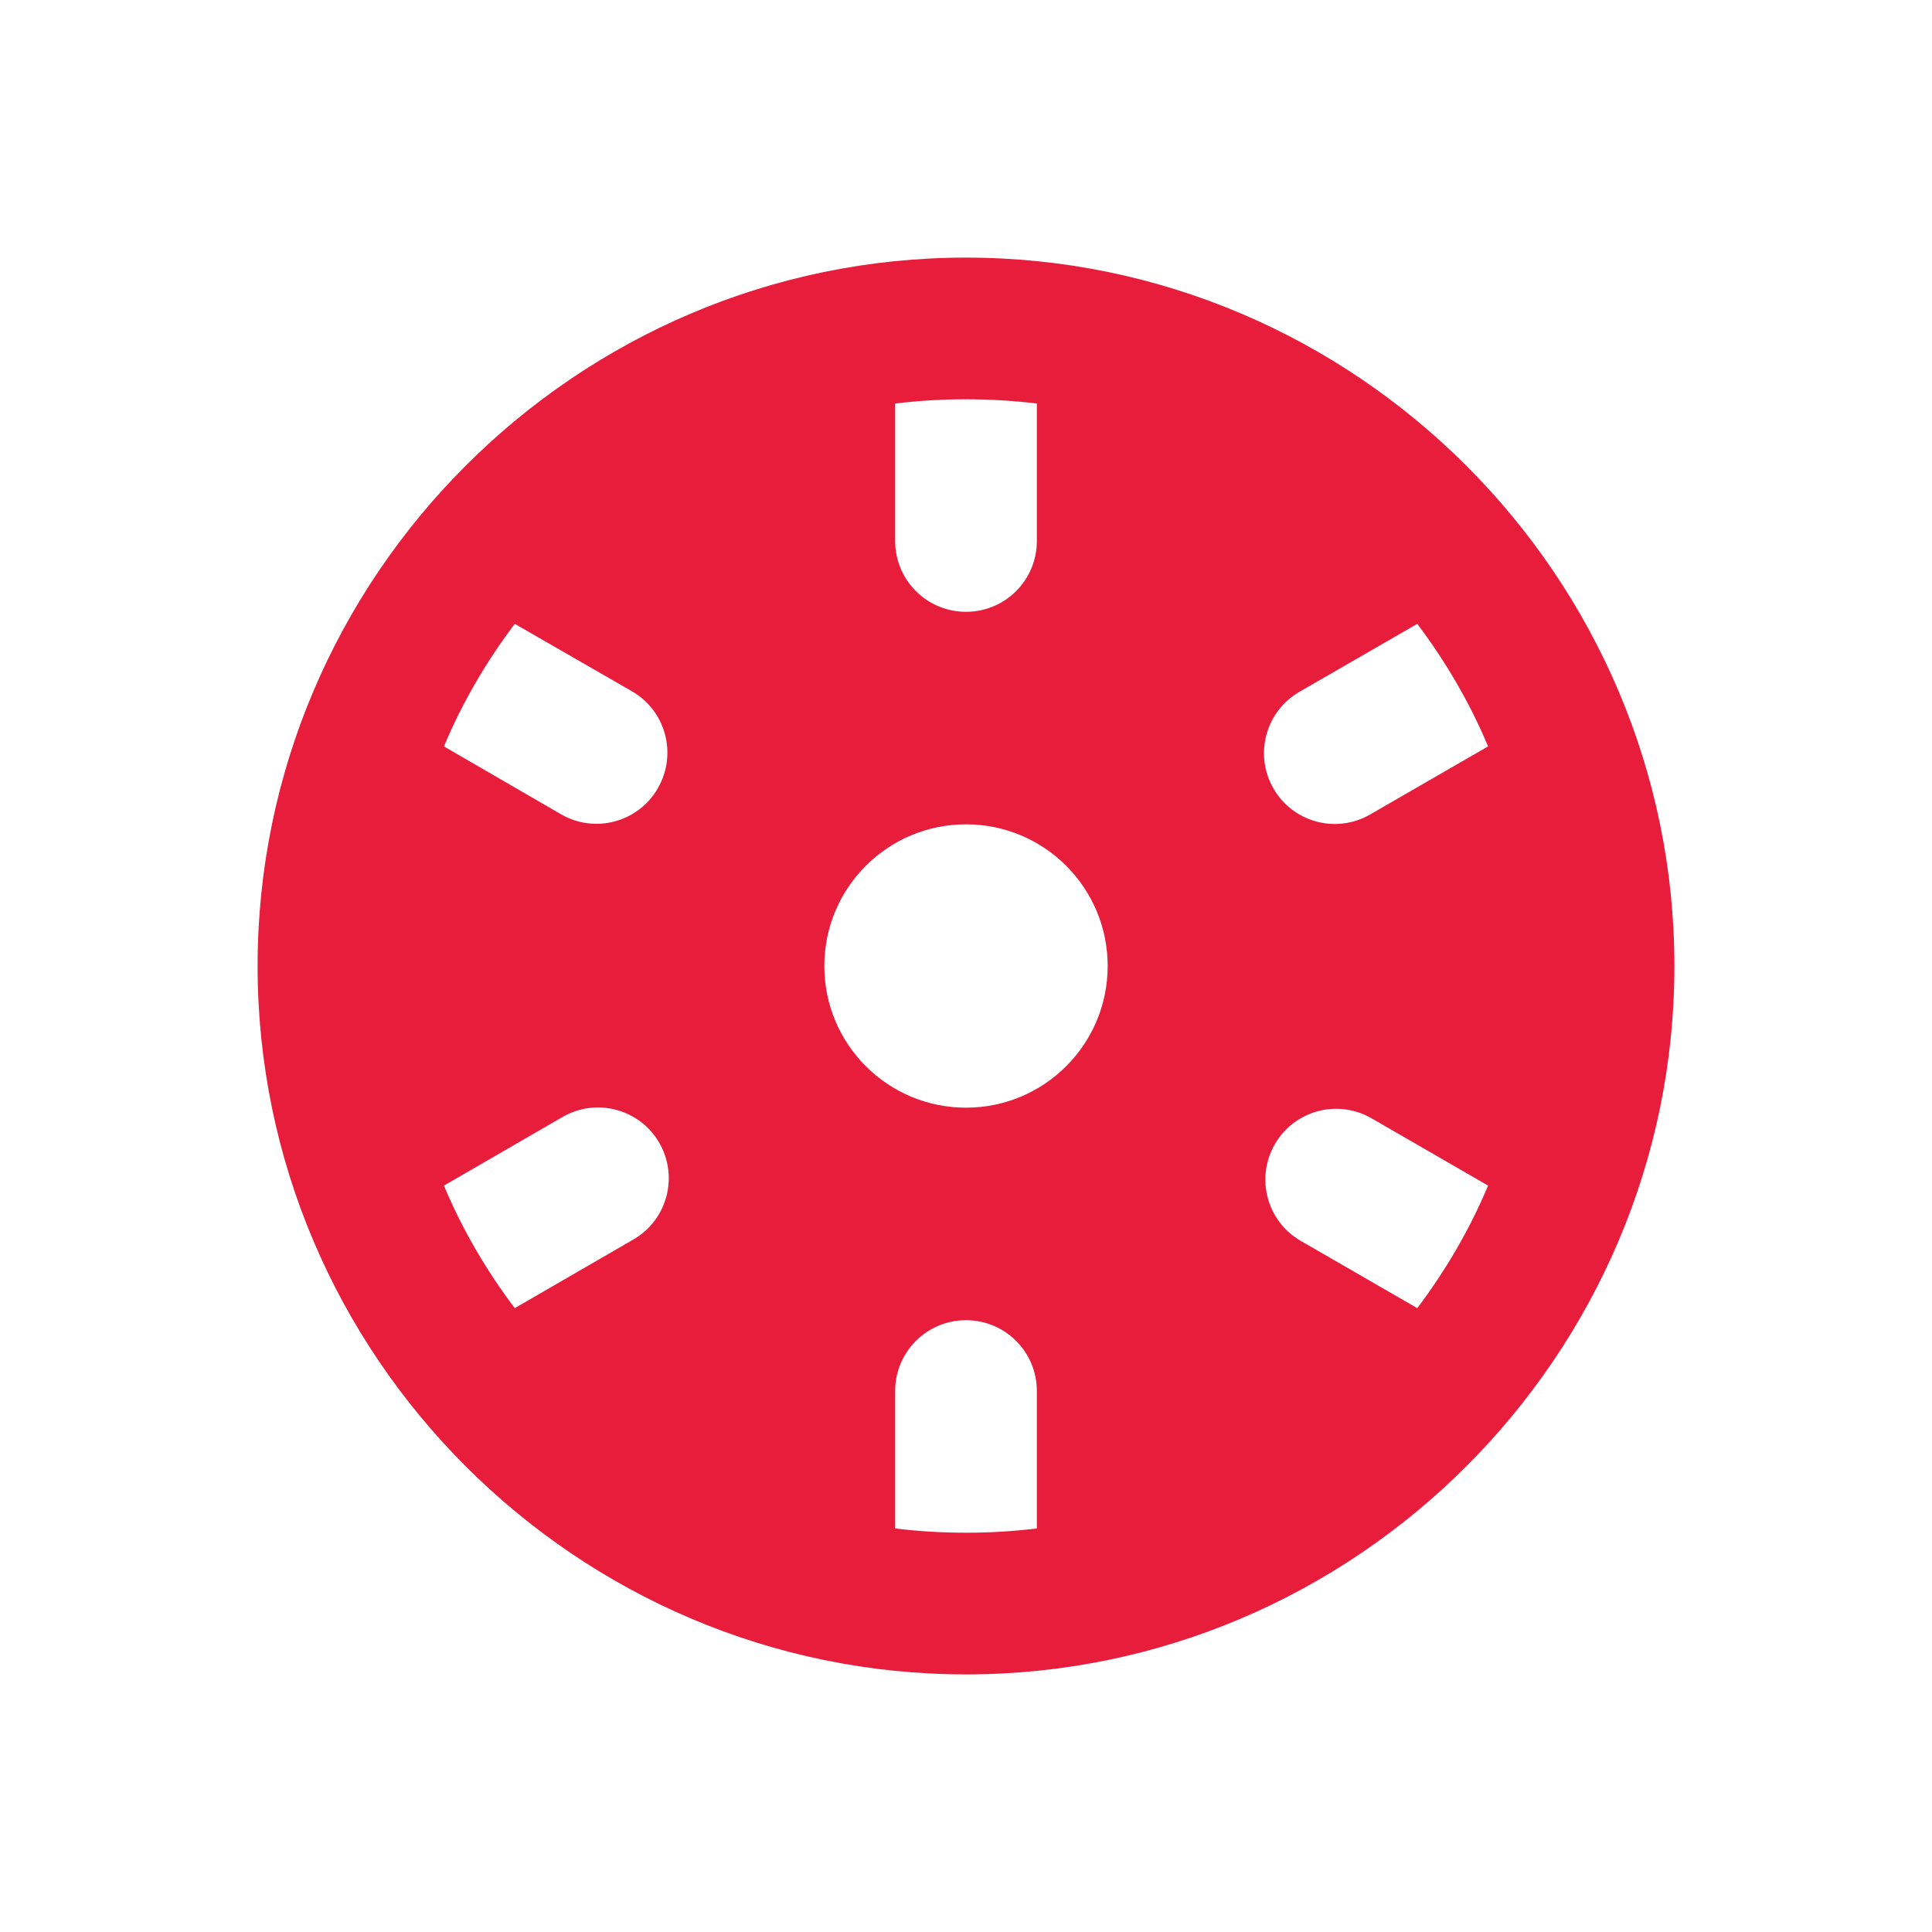 <?xml version="1.0" encoding="UTF-8"?>
<svg width="60px" height="60px" viewBox="0 0 60 60" version="1.1" xmlns="http://www.w3.org/2000/svg" xmlns:xlink="http://www.w3.org/1999/xlink">
    <title>Icons / Tjenester / Felgretting</title>
    <g id="Icons-/-Tjenester-/-Felgretting" stroke="none" stroke-width="1" fill="none" fill-rule="evenodd">
        <path d="M30,8 C17.9,8 8,17.9 8,30 C8,42.1 17.9,52 30,52 C42.1,52 52,42.1 52,30 C52,17.9 42.1,8 30,8 Z M27.8,12.532 C28.526,12.444 29.252,12.4 30,12.4 C30.748,12.4 31.474,12.444 32.2,12.532 L32.2,16.802 C32.2,18.017 31.217,19 30.002,19 L29.998,19 C28.783,19 27.8,18.017 27.8,16.802 L27.8,12.532 Z M15.986,19.374 L19.625,21.468 C20.676,22.073 21.039,23.418 20.434,24.469 L20.43,24.48 C19.823,25.536 18.476,25.897 17.423,25.288 L13.786,23.18 C14.358,21.816 15.106,20.54 15.986,19.374 Z M19.673,38.492 L15.986,40.626 C15.106,39.46 14.358,38.184 13.786,36.82 L17.471,34.688 C18.523,34.081 19.867,34.44 20.474,35.491 C21.081,36.541 20.723,37.885 19.673,38.492 Z M32.2,47.468 C31.474,47.556 30.748,47.6 30,47.6 C29.252,47.6 28.526,47.556 27.8,47.468 L27.8,43.198 C27.8,41.983 28.783,41 29.998,41 L30.002,41 C31.217,41 32.2,41.983 32.2,43.198 L32.2,47.468 Z M30,34.4 C27.569,34.4 25.6,32.431 25.6,30 C25.6,27.569 27.569,25.6 30,25.6 C32.431,25.6 34.4,27.569 34.4,30 C34.4,32.431 32.431,34.4 30,34.4 Z M40.353,21.486 L44.014,19.374 C44.894,20.54 45.642,21.816 46.214,23.18 L42.551,25.294 C41.499,25.901 40.157,25.541 39.55,24.491 C38.941,23.44 39.302,22.093 40.353,21.486 Z M44.014,40.626 L40.395,38.536 C39.343,37.929 38.985,36.585 39.592,35.533 L39.592,35.533 C40.199,34.481 41.543,34.123 42.595,34.73 L46.214,36.82 C45.642,38.184 44.894,39.46 44.014,40.626 Z" id="Shape" fill="#E71D3B"></path>
    </g>
</svg>